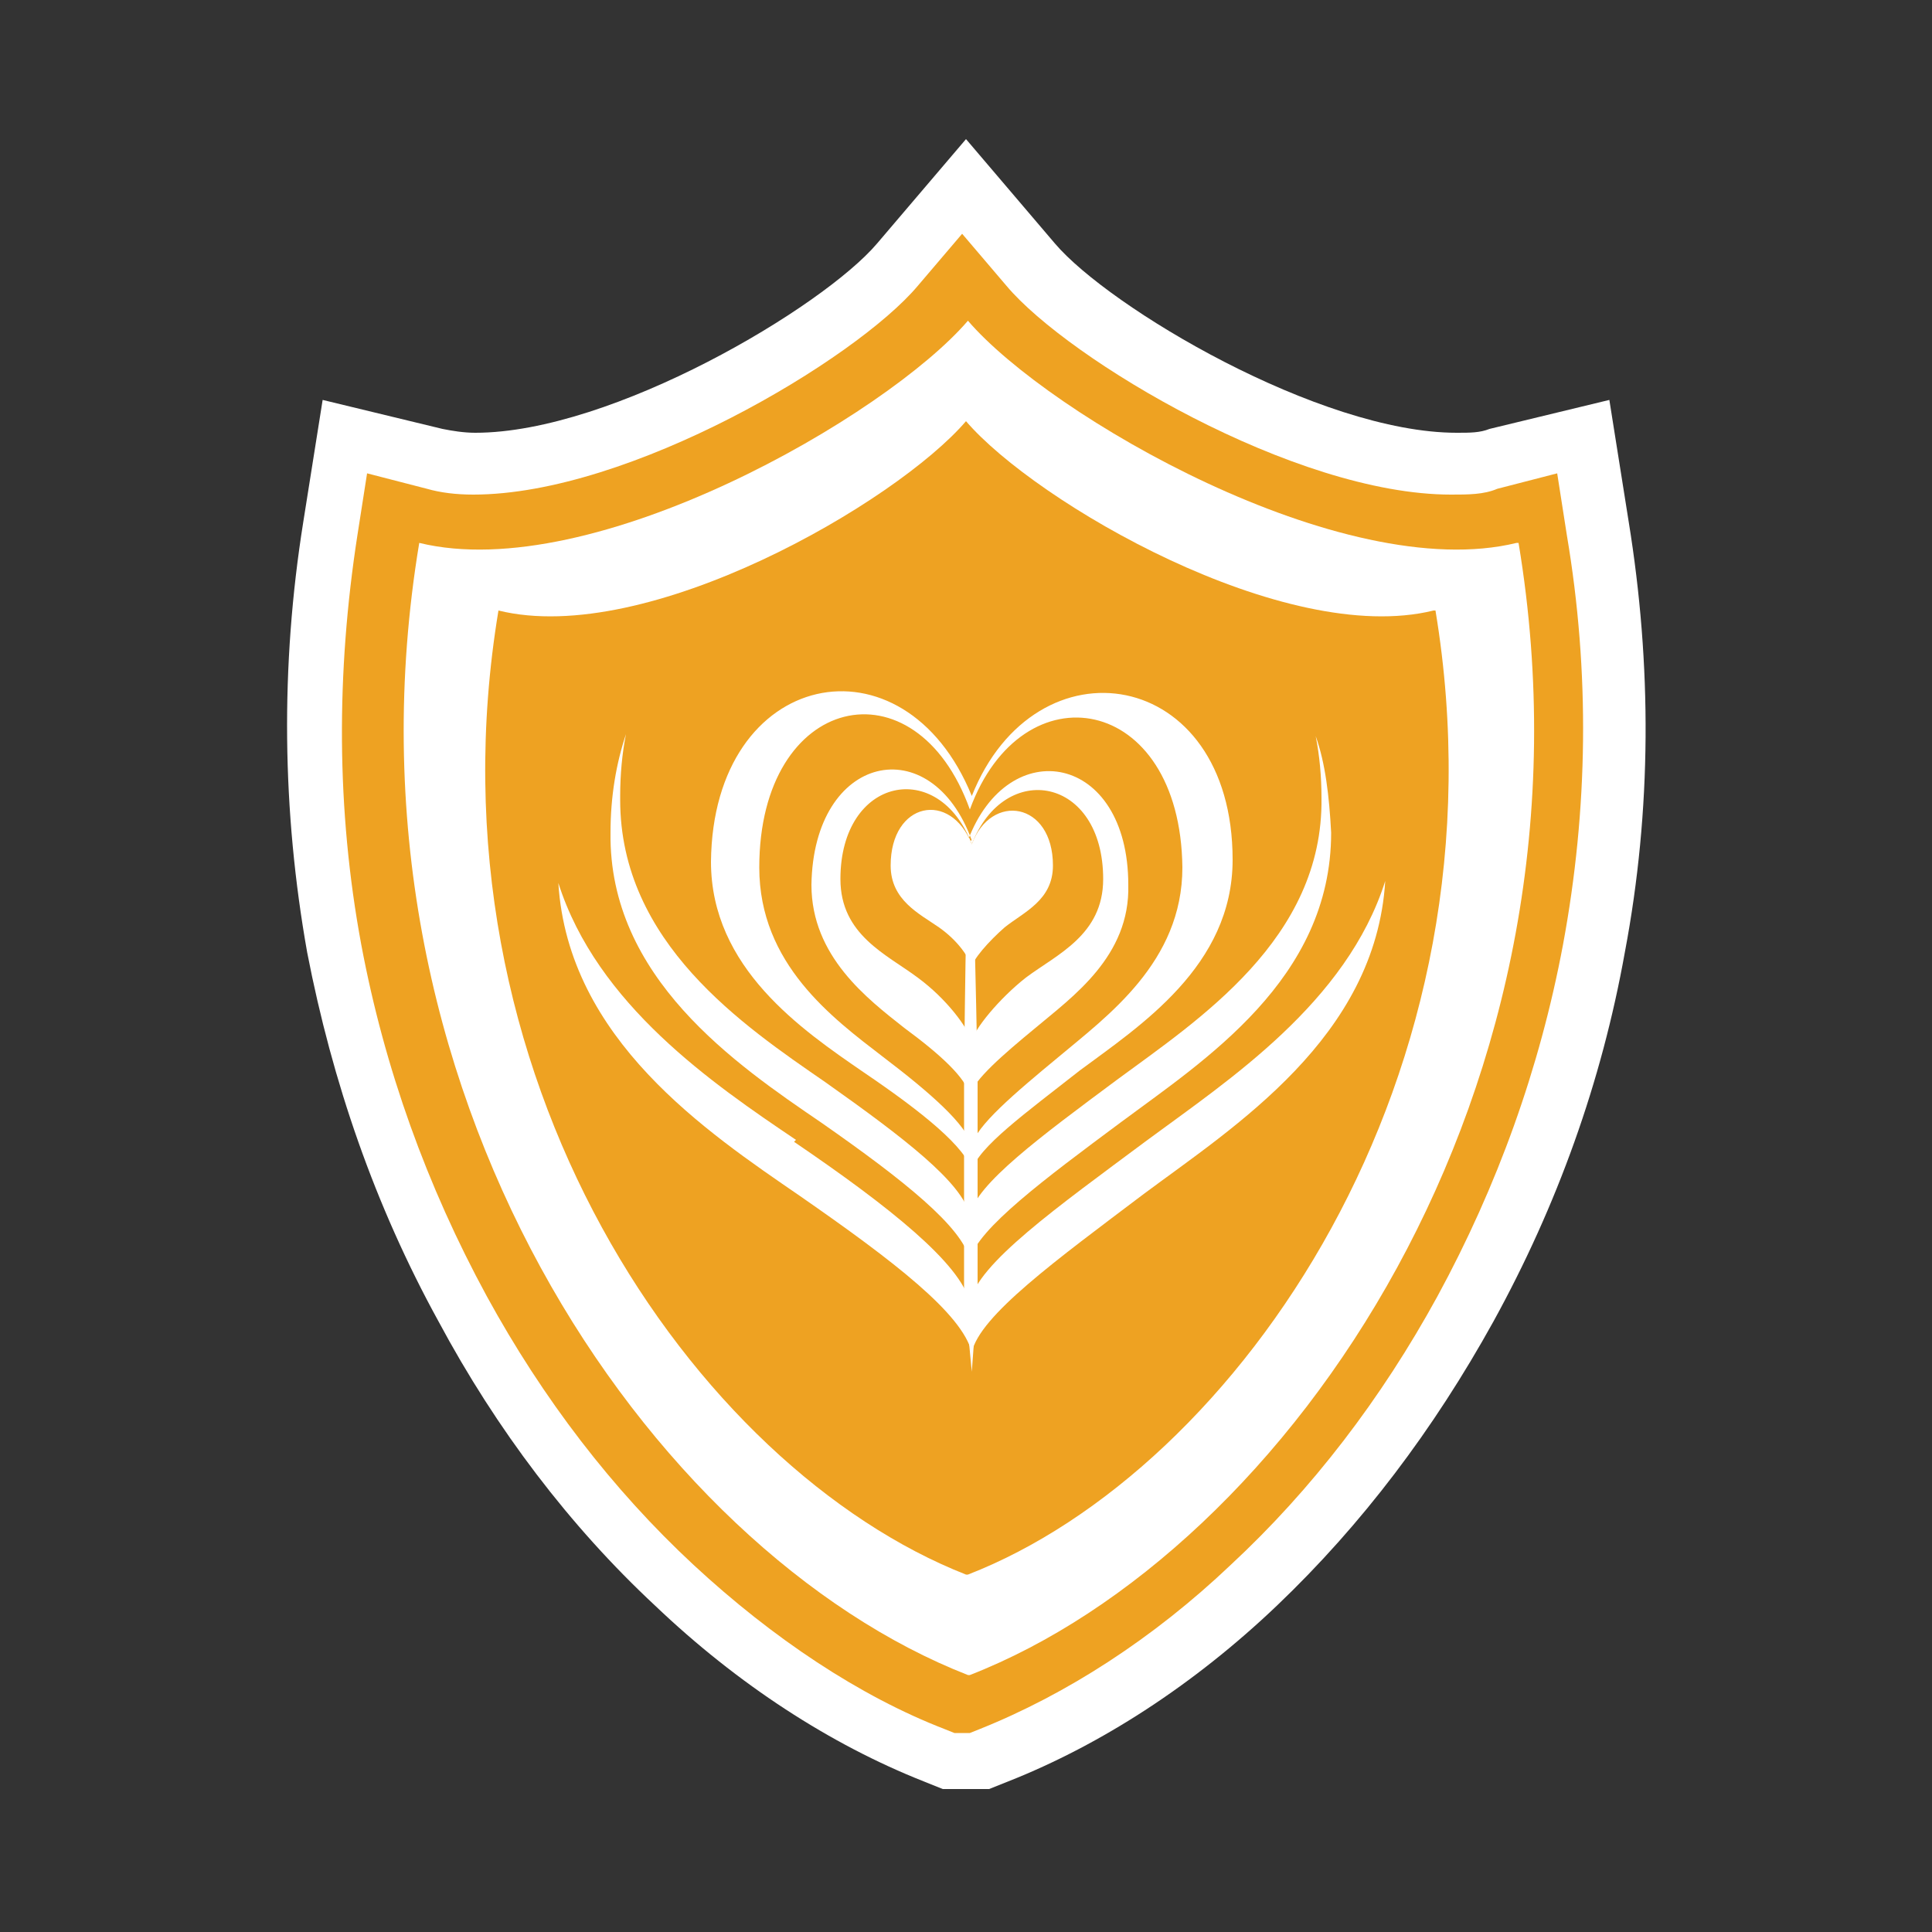 <?xml version="1.0" encoding="UTF-8"?>
<svg xmlns="http://www.w3.org/2000/svg" id="Ebene_1" data-name="Ebene 1" version="1.1" viewBox="0 0 100 100">
  <rect x="0" y="0" width="100" height="100" fill="#333333" stroke="none"/>
  <defs>
    <style>
      .cls-1 {
        fill: #eea222;
      }

      .cls-1, .cls-2, .cls-3 {
        stroke-width: 0px;
      }

      .cls-2 {
        fill-rule: evenodd;
      }

      .cls-2, .cls-3 {
        fill: #fff;
      }
    </style>
  </defs>
  <path class="cls-3" d="M48.8,92.6l-1-.4c-4.8-1.9-9.6-5-13.9-9.1-4.4-4.1-8.2-9.1-11.2-14.7-3.3-6-5.5-12.4-6.8-19.1-1.3-7.3-1.4-14.8-.2-22.3l1-6.3,6.2,1.5c.5.1,1.1.2,1.7.2,7.1,0,18-6.5,20.8-9.8l4.6-5.4,4.6,5.4c2.8,3.3,13.7,9.8,20.8,9.8.7,0,1.2,0,1.7-.2l6.2-1.5,1,6.3c1.2,7.4,1.2,14.9-.2,22.3-1.2,6.7-3.5,13.1-6.8,19.1-3.1,5.6-6.8,10.5-11.2,14.7-4.3,4.1-9.1,7.2-13.9,9.1l-1,.4h-2.3Z"></path>
  <path class="cls-1" d="M49.4,89.7l-.5-.2c-4.4-1.7-8.9-4.7-13-8.5-4.2-3.9-7.8-8.6-10.7-13.9-3.1-5.7-5.3-11.8-6.5-18.2-1.3-7-1.3-14.1-.2-21.2l.5-3.2,3.1.8c.7.2,1.5.3,2.4.3,8.1,0,19.8-7,23-10.8l2.3-2.7,2.3,2.7c3.2,3.8,14.9,10.8,23,10.8.9,0,1.7,0,2.4-.3l3.1-.8.5,3.2c1.2,7.1,1.1,14.2-.2,21.2-1.2,6.4-3.4,12.5-6.5,18.2-2.9,5.3-6.5,10-10.7,13.9-4,3.8-8.5,6.7-13,8.5l-.5.2h-1.2Z"></path>
  <path class="cls-3" d="M78.5,28.1c-9,2.2-24.2-6.6-28.4-11.5h0c0,0,0,0,0,0-4.2,4.9-19.4,13.7-28.4,11.5-4.7,28.3,12,52.2,28.4,58.6h.1c16.4-6.4,33.1-30.3,28.4-58.6Z"></path>
  <path class="cls-1" d="M74.2,31.6c-7.7,1.9-20.6-5.6-24.2-9.8h0c0,0,0,0,0,0-3.6,4.2-16.5,11.7-24.2,9.8-4,24.1,10.2,44.4,24.2,49.9h.1c13.9-5.4,28.2-25.8,24.2-49.9Z"></path>
  <g id="Logo_unten" data-name="Logo unten">
    <path class="cls-2" d="M50.3,41.2c-3.5-8.6-13.4-6.6-13.5,3.4,0,5.5,4.7,8.7,7.9,10.9,3.1,2.1,5.3,3.9,5.6,5.1.3-1.2,2.8-3,5.6-5.2,3.1-2.3,7.9-5.4,7.9-10.9,0-10-10.2-11.6-13.5-3.3ZM54.8,54.7c-2.3,1.9-4.3,3.6-4.5,4.6-.3-1.1-2.1-2.7-4.6-4.6-2.6-2-6.4-4.8-6.4-9.8,0-9,8.1-10.8,10.9-3,2.7-7.4,10.9-6,11,3,0,4.9-3.9,7.7-6.4,9.8Z"></path>
    <path class="cls-2" d="M50.3,43.5c-2.1-5.8-8.2-4.5-8.3,2.3,0,3.7,2.9,5.9,4.8,7.4,1.9,1.4,3.2,2.6,3.4,3.5.2-.8,1.7-2.1,3.4-3.5,1.9-1.6,4.9-3.7,4.8-7.4,0-6.8-6.2-7.9-8.3-2.3ZM53.1,50.6c-1.4,1.1-2.7,2.7-2.8,3.3-.2-.7-1.3-2.2-2.8-3.3-1.6-1.2-4-2.2-4-5.1,0-5.3,5.1-6.3,6.8-1.8,1.7-4.4,6.8-3.5,6.8,1.8,0,2.9-2.4,3.9-4,5.1Z"></path>
    <path class="cls-2" d="M50.3,43.7c-1.1-2.8-4.2-2.2-4.2,1.1,0,1.8,1.5,2.5,2.5,3.2,1,.7,1.6,1.6,1.7,2.1,0-.4.9-1.4,1.7-2.1,1-.8,2.5-1.4,2.5-3.2,0-3.3-3.2-3.8-4.2-1.1Z"></path>
    <path class="cls-2" d="M49.9,55.9s.1-12.2.3-12.2.4,12.2.4,12.2v11s-.3,4.1-.3,4.1l-.4-4.2v-10.9Z"></path>
    <path class="cls-2" d="M32.1,41.4c0,7.4,6.4,11.7,10.6,14.6,4.1,2.9,7.1,5.2,7.5,6.9.3-1.6,3.7-4.1,7.6-7,4.2-3.1,10.7-7.3,10.6-14.6,0-1.1-.1-2.2-.3-3.2.5,1.4.7,3.1.8,5,0,7.6-6.6,11.8-10.9,15-3.9,2.9-7.4,5.5-7.8,7.1-.4-1.7-3.4-4.1-7.7-7.1-4.4-3-11-7.5-10.9-15,0-1.9.3-3.6.8-5.1-.2,1-.3,2.1-.3,3.2Z"></path>
    <path class="cls-2" d="M41.1,59.1c5,3.4,8.6,6.3,9.1,8.3.4-2,4.5-4.9,9.2-8.4,4.2-3.1,10.3-7.1,12.3-13.4-.5,8.1-7.8,12.7-12.5,16.2-4.5,3.4-8.5,6.3-8.9,8.2-.5-2-4-4.7-8.9-8.1-4.8-3.3-12-8.1-12.5-16.2,2,6.3,8,10.4,12.3,13.3Z"></path>
  </g>
</svg>
